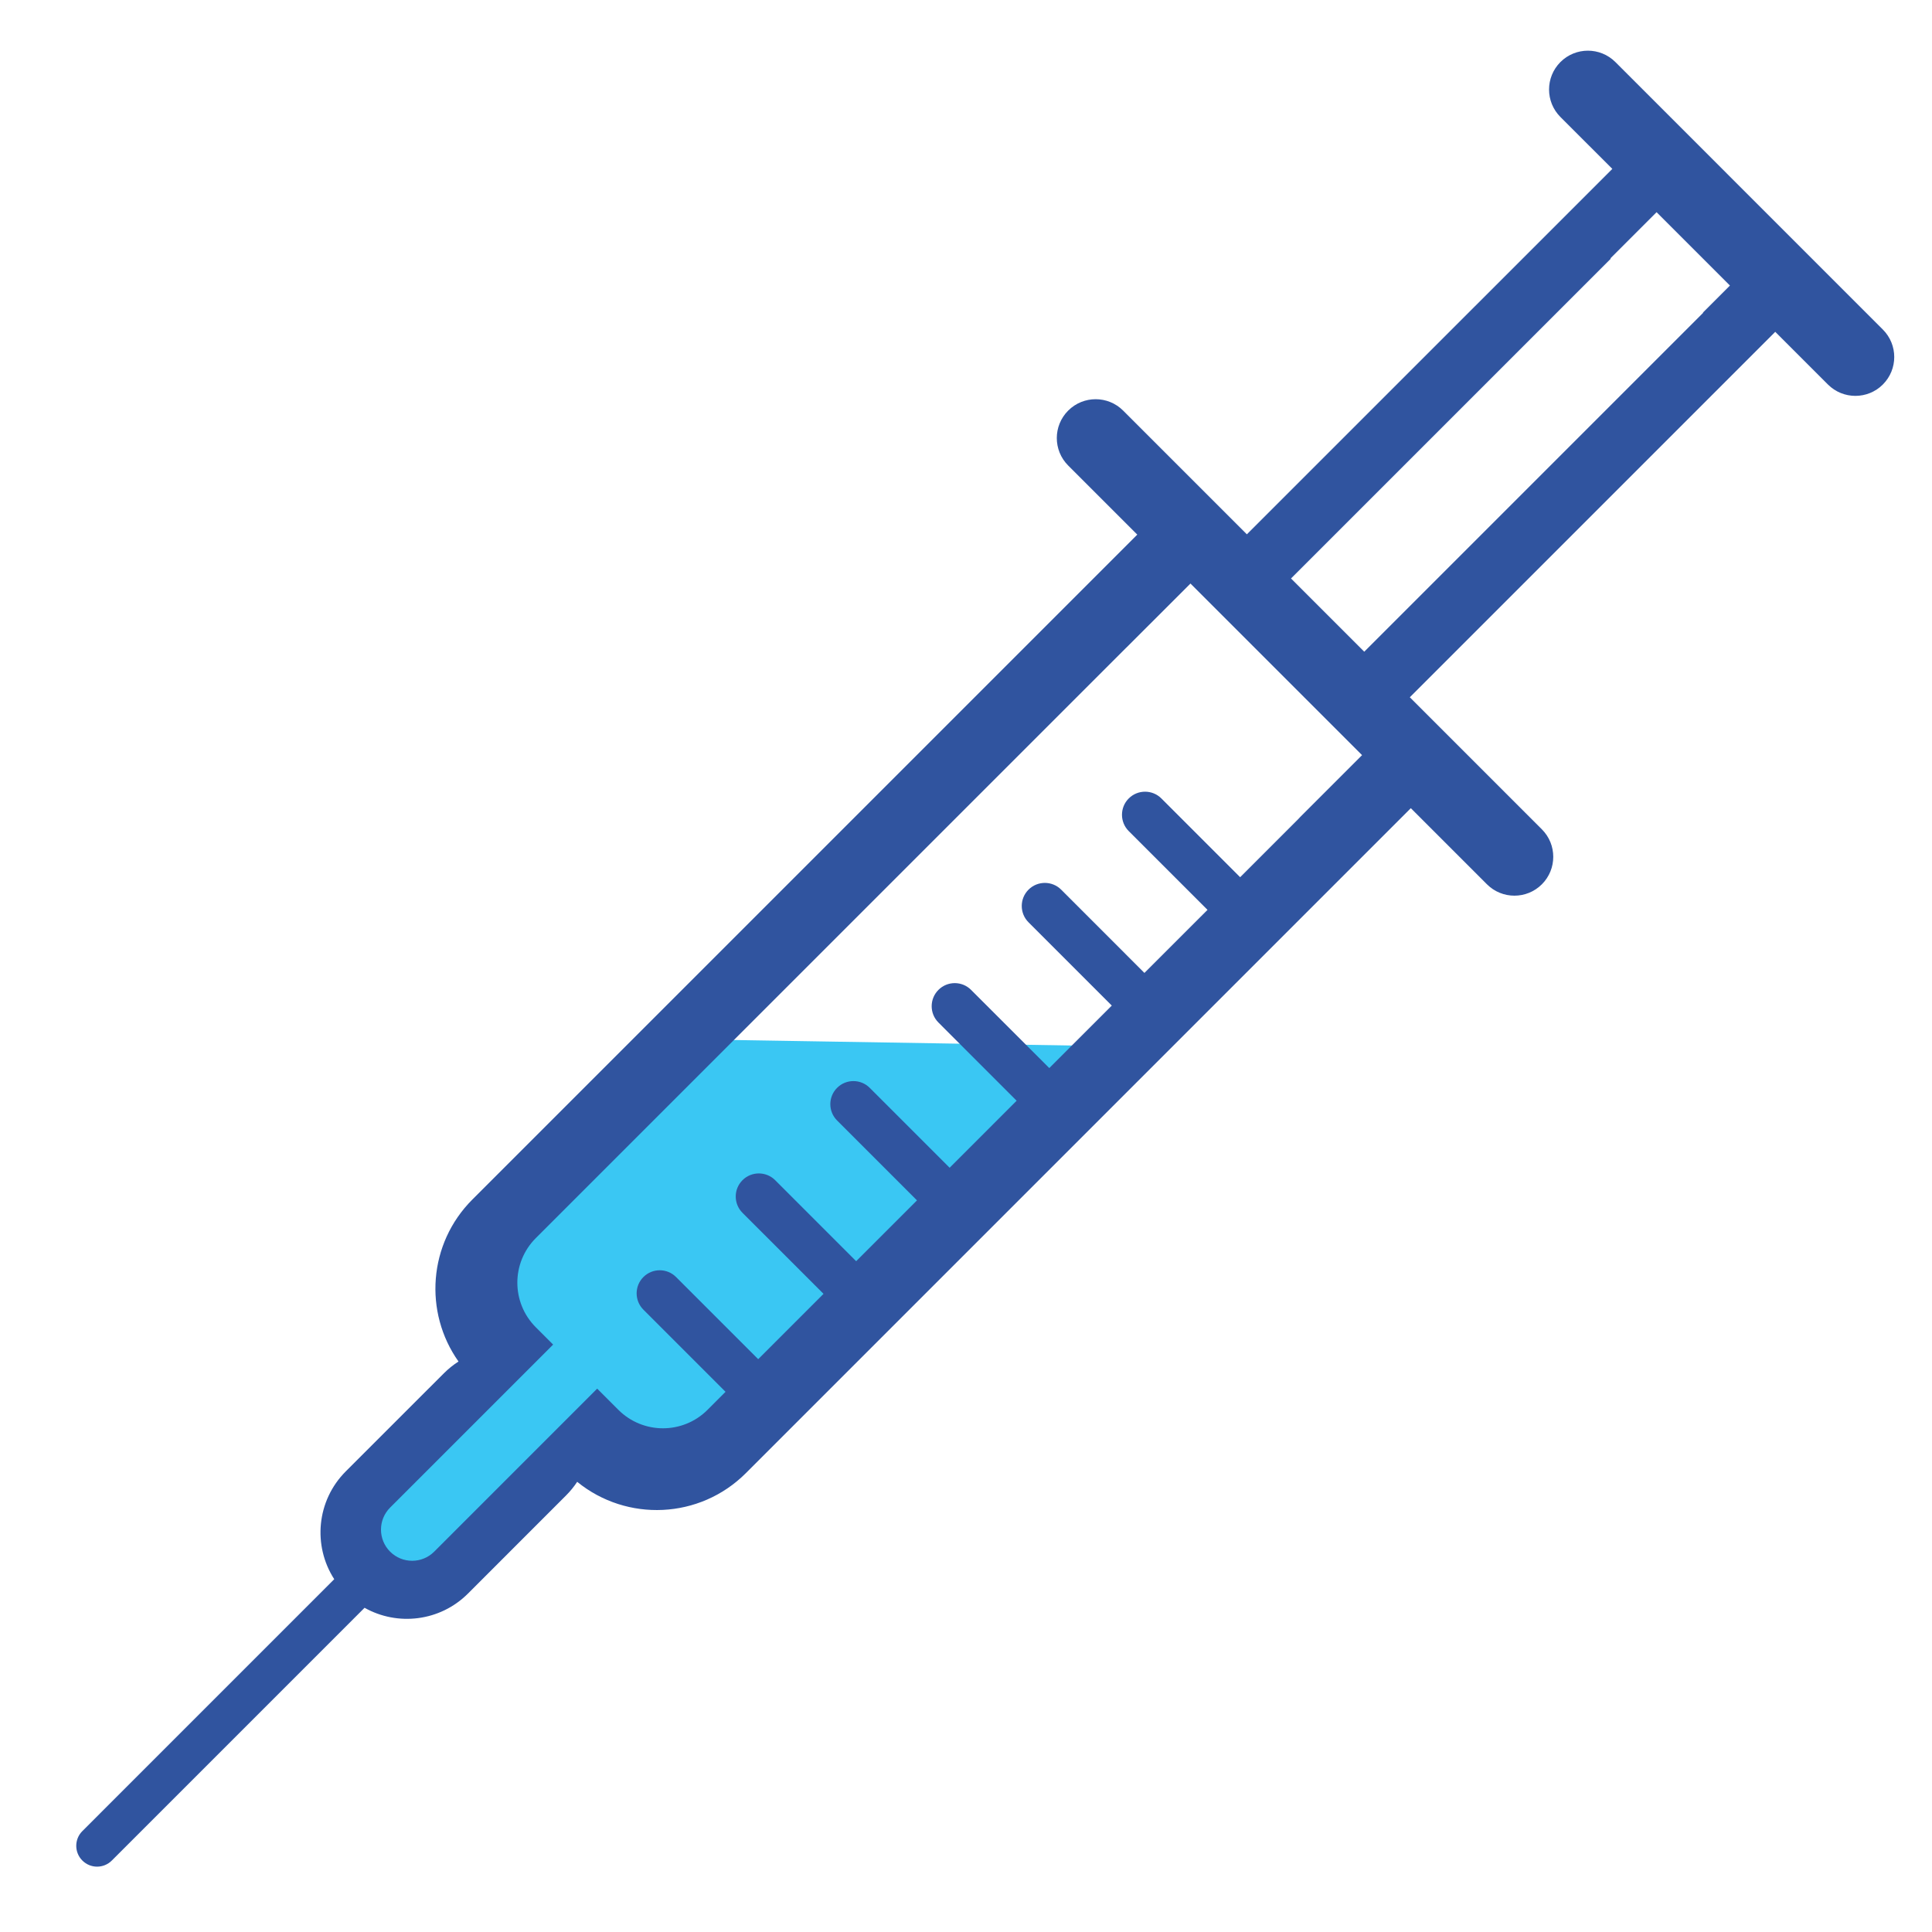 ﻿<?xml version="1.0" encoding="utf-8"?>
<!DOCTYPE svg PUBLIC "-//W3C//DTD SVG 1.1//EN" "http://www.w3.org/Graphics/SVG/1.1/DTD/svg11.dtd">
<svg xmlns="http://www.w3.org/2000/svg" xmlns:xlink="http://www.w3.org/1999/xlink" version="1.1" baseProfile="full" width="102.409" height="102.409" viewBox="0 0 102.41 102.41" enable-background="new 0 0 102.41 102.41" xml:space="preserve">
	<g>
		<path fill="#3AC7F3" fill-opacity="1" stroke-width="0.2" stroke-linejoin="round" d="M 19.863,82.92C 19.81,82.138 19.837,80.705 20.699,79.087C 21.561,77.469 23.259,75.665 24.187,74.179C 25.116,72.693 25.275,71.526 25.673,69.934C 26.071,68.343 26.707,66.326 28.485,63.793C 30.262,61.26 33.18,58.209 34.6,56.67C 36.019,55.131 35.939,55.105 35.86,55.078L 60.213,55.476C 59.47,56.299 58.727,57.121 56.499,59.257C 54.271,61.392 50.557,64.841 47.532,67.693C 44.508,70.544 42.174,72.799 40.237,74.378C 38.3,75.956 36.762,76.858 35.17,77.15C 33.578,77.442 31.934,77.124 30.315,77.548C 28.697,77.972 27.105,79.14 25.819,80.267C 24.532,81.395 23.55,82.482 22.808,83.119C 22.065,83.756 21.561,83.942 21.057,84.127C 20.765,84.074 20.473,84.021 20.261,83.928C 20.049,83.835 19.916,83.703 19.863,82.92 Z "/>
		<path fill="#30549F" fill-opacity="1" stroke-width="0.2" stroke-linejoin="round" d="M 85.627,3.289L 99.805,17.468C 100.61,18.273 100.61,19.576 99.805,20.381C 99.001,21.185 97.697,21.185 96.893,20.381L 94.101,17.589L 74.73,36.96L 81.731,43.961C 82.535,44.766 82.535,46.069 81.731,46.874C 80.927,47.678 79.623,47.678 78.819,46.874L 74.784,42.839L 39.538,78.085C 37.092,80.532 33.221,80.686 30.595,78.547C 30.427,78.803 30.23,79.045 30.005,79.27L 24.807,84.469C 23.322,85.954 21.07,86.206 19.325,85.224L 5.927,98.622C 5.496,99.054 4.797,99.054 4.366,98.622C 3.934,98.191 3.934,97.492 4.366,97.061L 17.717,83.709C 16.573,81.936 16.777,79.545 18.33,77.992L 23.529,72.794C 23.769,72.554 24.029,72.346 24.304,72.17C 22.456,69.56 22.7,65.922 25.038,63.585L 60.284,28.339L 56.622,24.677C 55.817,23.872 55.817,22.569 56.622,21.764C 57.426,20.96 58.73,20.96 59.534,21.764L 66.093,28.323L 85.465,8.952L 82.714,6.202C 81.91,5.398 81.91,4.094 82.714,3.289C 83.519,2.485 84.822,2.485 85.627,3.289 Z M 20.679,79.913C 20.034,80.558 20.034,81.604 20.679,82.249C 21.324,82.894 22.37,82.894 23.015,82.249L 31.655,73.608L 32.778,74.731C 34.083,76.036 36.2,76.036 37.505,74.731L 38.459,73.776L 34.105,69.422C 33.627,68.944 33.627,68.17 34.105,67.692C 34.583,67.214 35.358,67.214 35.836,67.692L 40.19,72.046L 43.653,68.583L 39.358,64.289C 38.88,63.811 38.88,63.036 39.358,62.558C 39.836,62.081 40.611,62.081 41.089,62.558L 45.383,66.853L 48.607,63.629L 44.372,59.394C 43.894,58.916 43.894,58.142 44.372,57.664C 44.85,57.186 45.625,57.186 46.102,57.664L 50.337,61.899L 53.889,58.347L 49.744,54.201C 49.266,53.724 49.266,52.949 49.744,52.471C 50.222,51.993 50.997,51.993 51.474,52.471L 55.62,56.616L 58.933,53.303L 54.519,48.889C 54.041,48.411 54.041,47.636 54.519,47.158C 54.997,46.681 55.772,46.681 56.25,47.158L 60.663,51.572L 64.007,48.229L 59.831,44.054C 59.354,43.576 59.354,42.801 59.831,42.324C 60.309,41.846 61.084,41.846 61.562,42.324L 65.737,46.499L 68.79,43.445L 68.928,43.299L 72.199,40.028L 63.103,30.932L 59.794,34.24L 59.688,34.343L 28.402,65.628C 27.097,66.933 27.097,69.05 28.402,70.355L 29.32,71.273L 20.679,79.913 Z M 90.279,16.581L 90.267,16.569L 91.699,15.136L 87.811,11.248L 85.363,13.696L 85.382,13.714L 68.433,30.663L 72.315,34.545L 90.279,16.581 Z "/>
	</g>
</svg>
